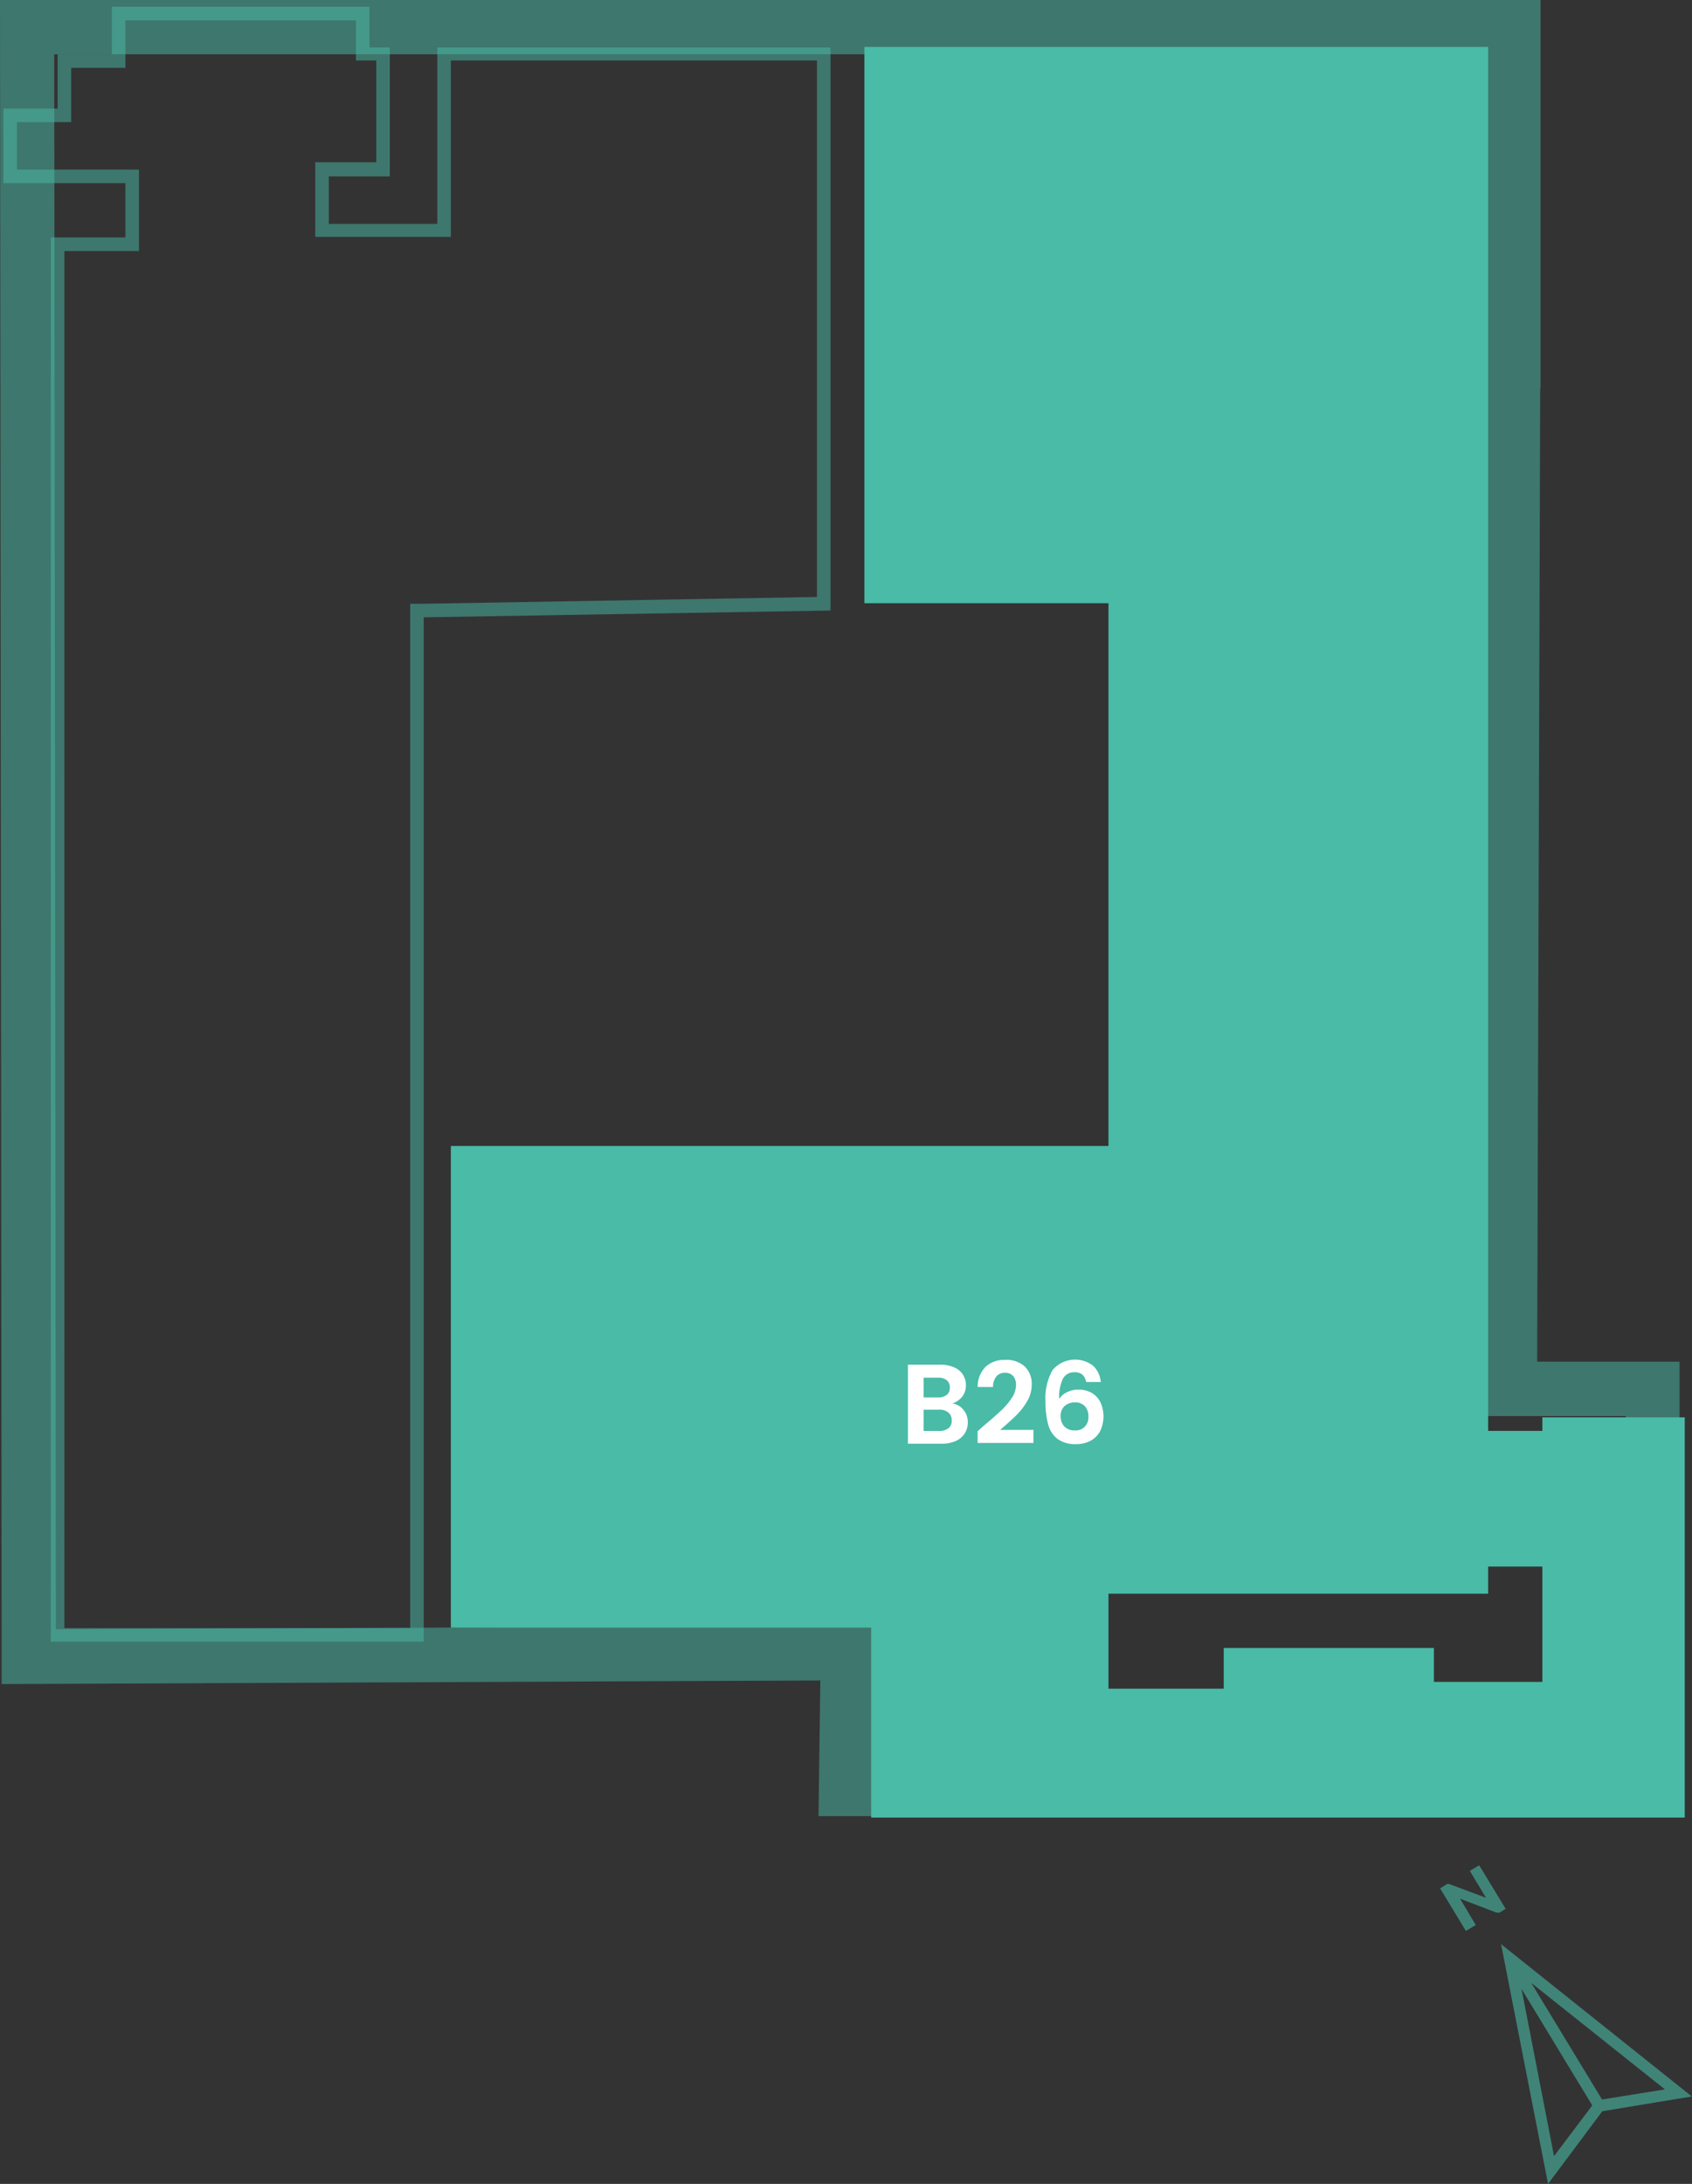 <svg xmlns="http://www.w3.org/2000/svg" viewBox="0 0 249.57 321.93"><rect x="0" y="0" width="249.57" height="321.93" fill="#333333" stroke="none"/><defs><style>.cls-1{opacity:0.5;}.cls-2{fill:#49bba7;}.cls-3{fill:#fff;}.cls-4{opacity:0.6;}</style></defs><g id="Livello_2" data-name="Livello 2"><g id="f1"><g class="cls-1"><path class="cls-2" d="M219.25,8V49.25h0l0,8-.45,143.5,0,8h21v51H128.86l.16-11.93.1-8.14-8.14,0-112.74.49L8,8H219.25m8-8H0L.25,248.25,121,247.72l-.27,20h127v-67h-21l.45-143.5h.05V0Z"/></g><polygon class="cls-2" points="127.5 6.92 219.5 6.92 219.5 234.93 163.5 234.93 163.5 248.93 180.5 248.93 180.5 242.93 211.5 242.93 211.5 247.93 227.5 247.93 227.5 230.93 219.5 230.93 219.5 210.93 227.5 210.93 227.5 208.93 248.5 208.93 248.5 267.93 128.5 267.93 128.5 239.93 66.5 239.93 66.5 168.93 163.5 168.93 163.5 88.92 127.5 88.92 127.5 6.92"/><path class="cls-3" d="M142.12,207.83a2.88,2.88,0,0,1,.63,1.83,3,3,0,0,1-.46,1.65,3,3,0,0,1-1.32,1.11,5,5,0,0,1-2.05.4h-5V201.17h4.8a4.88,4.88,0,0,1,2,.39,2.83,2.83,0,0,1,1.3,1.06,2.79,2.79,0,0,1,.45,1.56,2.68,2.68,0,0,1-.54,1.7,3,3,0,0,1-1.45,1A2.6,2.6,0,0,1,142.12,207.83ZM136.23,206h2.14a2,2,0,0,0,1.28-.38,1.32,1.32,0,0,0,.45-1.07,1.36,1.36,0,0,0-.45-1.09,2,2,0,0,0-1.28-.38h-2.14Zm3.68,4.54a1.4,1.4,0,0,0,.47-1.14,1.46,1.46,0,0,0-.5-1.18,2,2,0,0,0-1.35-.42h-2.3v3.14h2.35A2,2,0,0,0,139.91,210.52Z"/><path class="cls-3" d="M145.09,210.18c1.07-.89,1.92-1.63,2.55-2.23a10.08,10.08,0,0,0,1.59-1.86,3.47,3.47,0,0,0,.63-1.9,2,2,0,0,0-.4-1.33,1.52,1.52,0,0,0-1.23-.49,1.57,1.57,0,0,0-1.29.56,2.45,2.45,0,0,0-.47,1.53h-2.26a4.1,4.1,0,0,1,1.19-3,4.05,4.05,0,0,1,2.86-1,4,4,0,0,1,2.92,1,3.57,3.57,0,0,1,1,2.66,4.83,4.83,0,0,1-.7,2.48,9.87,9.87,0,0,1-1.61,2.06c-.6.59-1.38,1.29-2.35,2.12h4.92v1.93h-8.24v-1.73Z"/><path class="cls-3" d="M159.66,202.64a1.77,1.77,0,0,0-1.18-.35,1.82,1.82,0,0,0-1.69.93,6.33,6.33,0,0,0-.56,3,2.7,2.7,0,0,1,1.17-1,3.76,3.76,0,0,1,1.67-.38,3.9,3.9,0,0,1,1.92.47,3.22,3.22,0,0,1,1.3,1.36,5,5,0,0,1,0,4.25,3.39,3.39,0,0,1-1.39,1.44,4.33,4.33,0,0,1-2.19.52,4.38,4.38,0,0,1-2.73-.77,4,4,0,0,1-1.38-2.14,12.67,12.67,0,0,1-.39-3.4,8.3,8.3,0,0,1,1.05-4.61,4.34,4.34,0,0,1,6-.61,3.82,3.82,0,0,1,1.11,2.37h-2.16A2,2,0,0,0,159.66,202.64Zm-2.61,4.61a1.86,1.86,0,0,0-.6,1.5,2.13,2.13,0,0,0,.56,1.55,2.1,2.1,0,0,0,1.57.56,1.86,1.86,0,0,0,1.43-.55,2,2,0,0,0,.53-1.48,2.19,2.19,0,0,0-.51-1.53,1.9,1.9,0,0,0-1.49-.57A2.18,2.18,0,0,0,157.05,207.25Z"/><g class="cls-1"><path class="cls-2" d="M52.5,2.92v6h3v15h-9v11h20v-26h54V88l-58,1-2,0v151H9.5v-203h11v-12H2.5v-7h8v-8h8v-7h34m2-2h-38v7h-8v8H.5v11h18v8H7.5v207h55v-151l60-1v-83h-58v26h-16v-7h9v-19h-3v-6Z"/></g><g class="cls-4"><path class="cls-2" d="M215.71,280.47l-.17-.29-.18-.29,5.24,2,.35.08c.07,0,.19,0,.34-.1l.79-.49-3.9-6.42-1.38.83,2,3.32.18.29.22.36-5.36-2-.23-.06-.12,0-.15.09-.14.09-.79.48,3.81,6.28,1.45-.87Z"/><path class="cls-2" d="M221.41,286.59l6.93,35.34,8-10.71,13.2-2.18Zm4.45,5.71L245.58,308l-9.28,1.49Zm-1.44.87,10.44,17.19-5.64,7.48Z"/></g></g></g></svg>